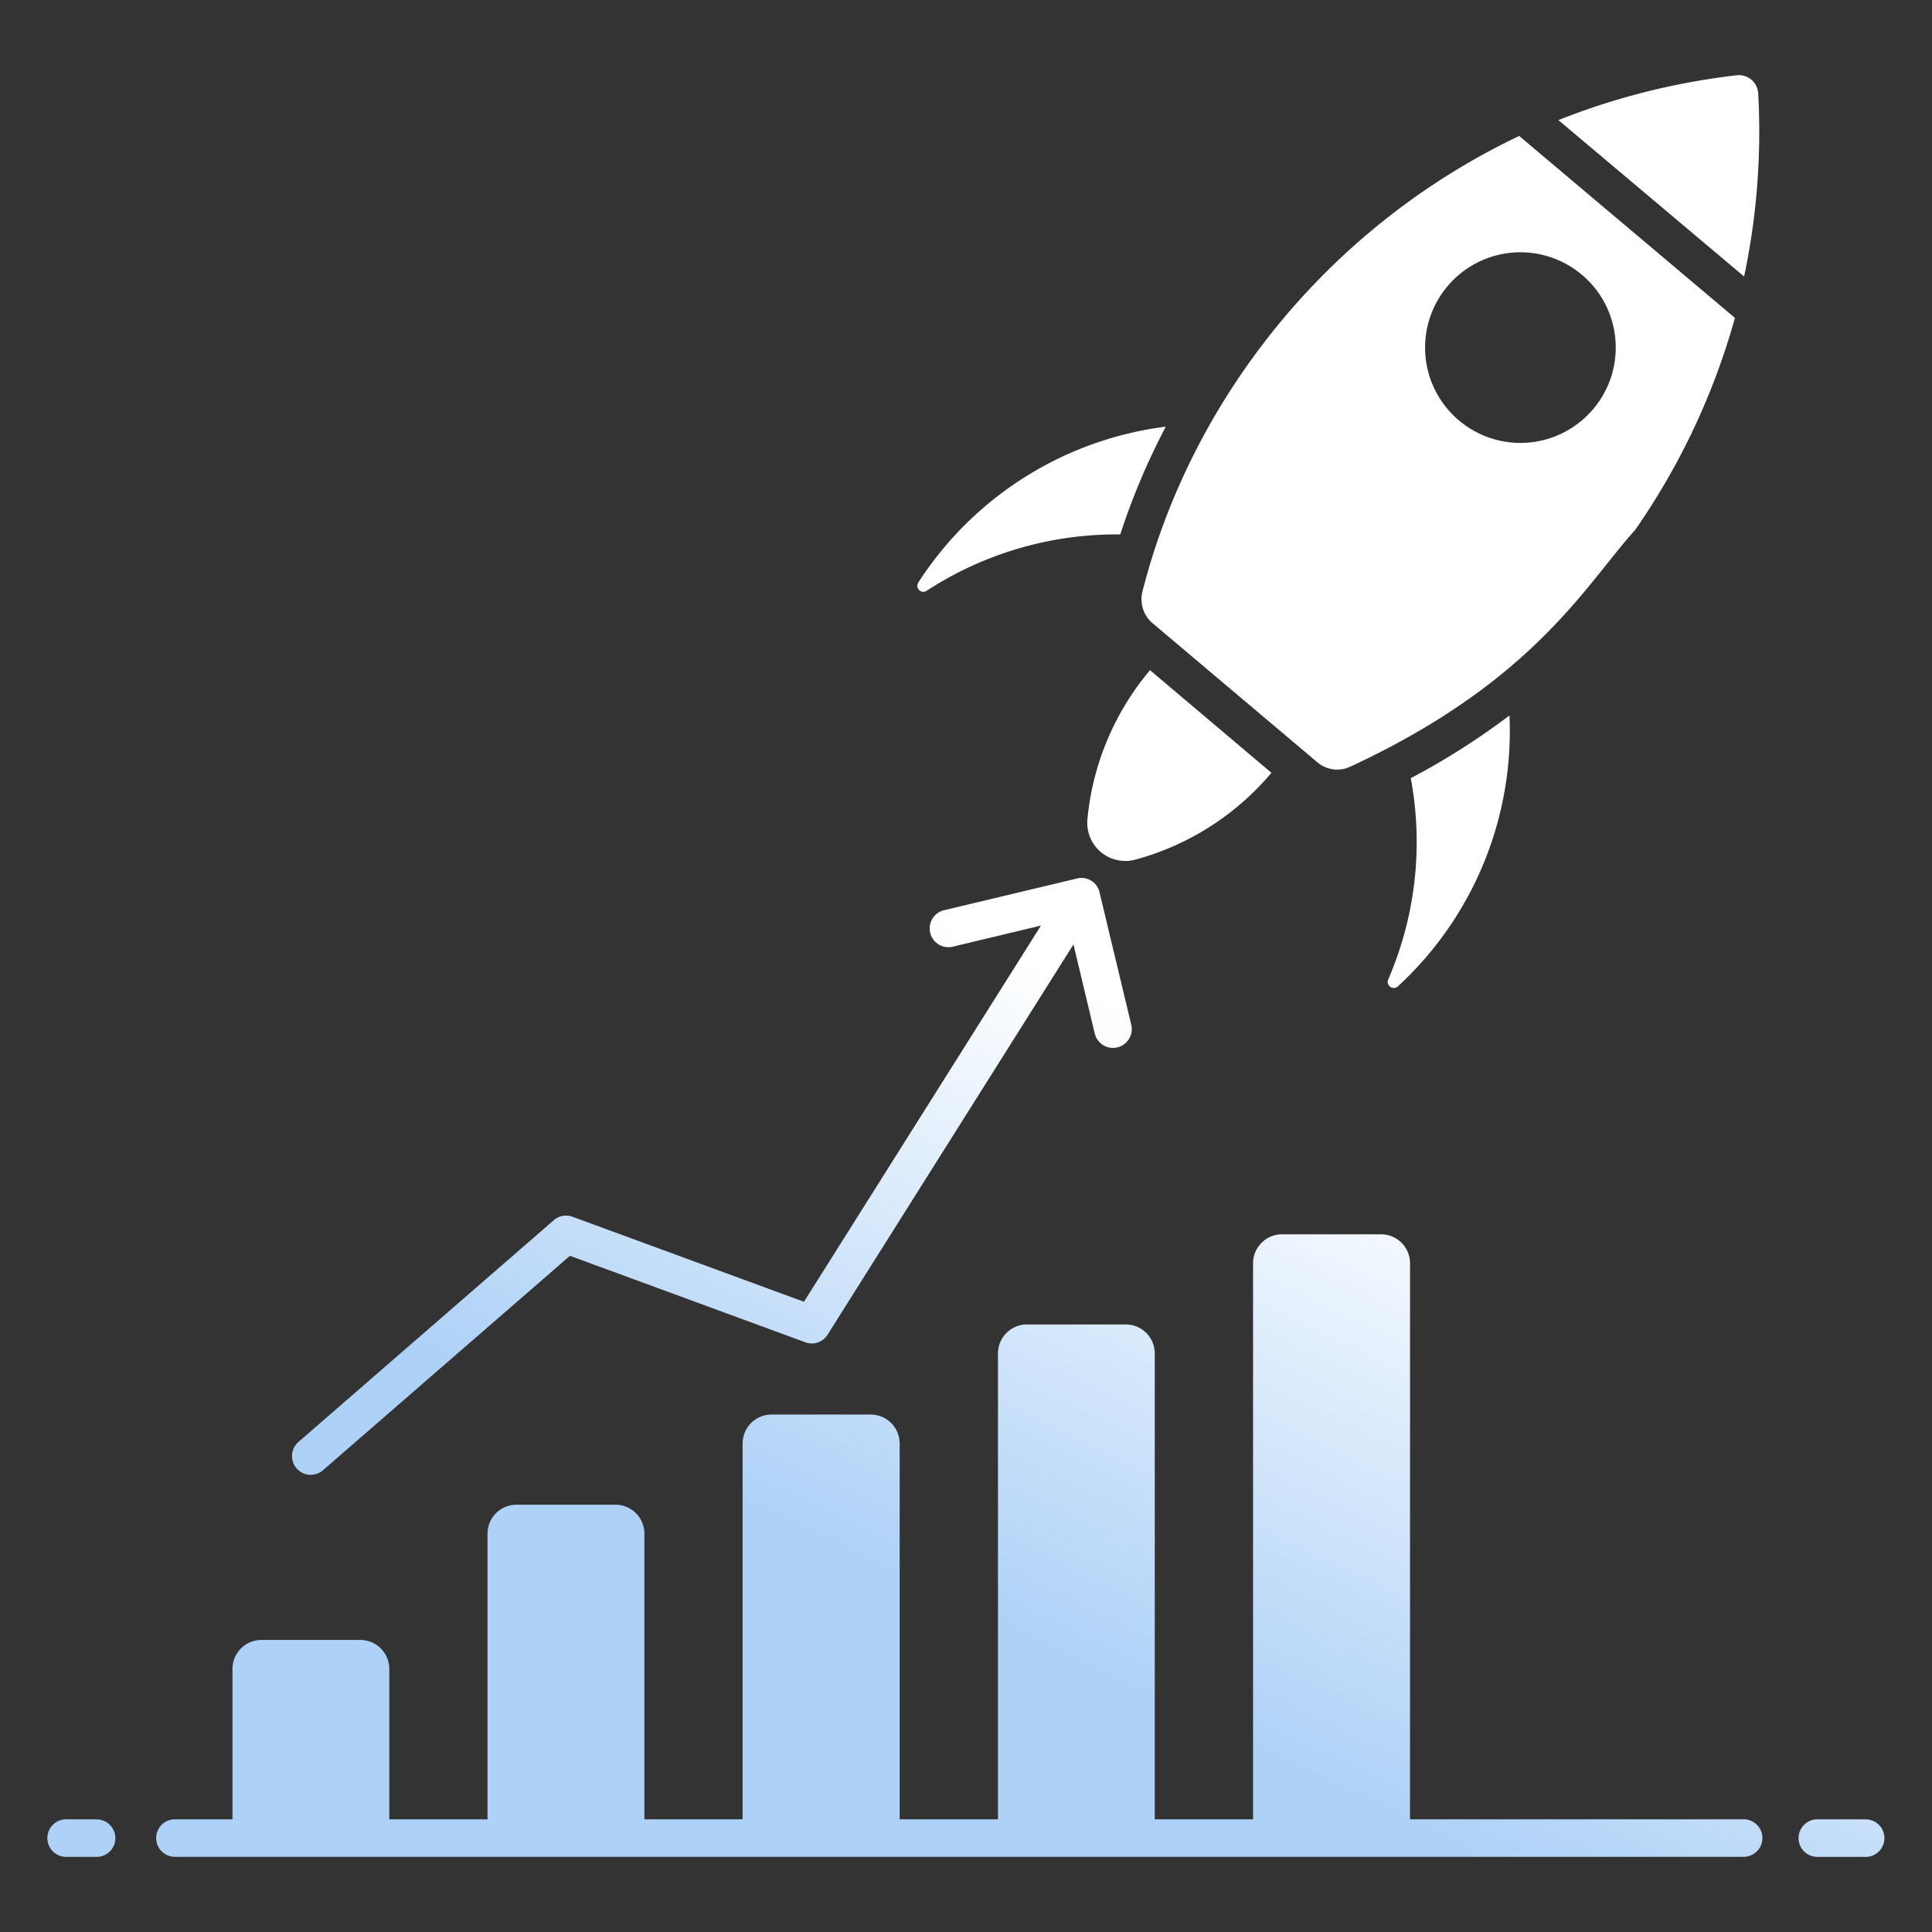 <svg xmlns="http://www.w3.org/2000/svg" width="24" height="24" fill="none"><rect width="100%" height="100%" fill="#333333" stroke="none"/><g clip-path="url(#a)"><path fill="url(#b)" d="M21.66 22.6h-4.144v-6.908a.36.36 0 0 0-.361-.359h-1.228a.36.36 0 0 0-.361.36V22.6h-1.221v-5.788a.36.36 0 0 0-.36-.359h-1.23a.36.36 0 0 0-.358.36V22.6h-1.221v-4.667a.36.36 0 0 0-.361-.361H9.587a.36.36 0 0 0-.362.36v4.668h-1.22v-3.549a.36.36 0 0 0-.36-.359h-1.23a.36.36 0 0 0-.359.36V22.6h-1.22v-1.869a.36.36 0 0 0-.36-.359h-1.23a.36.36 0 0 0-.358.36V22.6h-.715a.233.233 0 1 0 0 .466H21.66a.233.233 0 1 0 0-.466"/><path fill="url(#c)" d="M1.2 22.6H.822a.233.233 0 1 0 0 .467H1.2a.233.233 0 1 0 0-.466"/><path fill="url(#d)" d="M23.177 22.6h-.601a.233.233 0 1 0 0 .467h.6a.233.233 0 1 0 0-.466"/><path fill="url(#e)" d="m14.318 7.742 2.045 1.726a.38.38 0 0 0 .408.057c2.296-1.064 2.94-2.282 3.541-2.941a8.7 8.7 0 0 0 1.24-2.635l-2.68-2.26c-2.425 1.153-4.09 3.325-4.682 5.667a.39.39 0 0 0 .128.386m3.664-4.187a1.183 1.183 0 0 1 1.668-.142c.501.421.564 1.167.142 1.668a1.183 1.183 0 0 1-1.668.142 1.183 1.183 0 0 1-.142-1.668"/><path fill="url(#f)" d="M13.508 10.182a.473.473 0 0 0 .59.498 3.35 3.35 0 0 0 1.696-1.08l-1.508-1.275a3.36 3.36 0 0 0-.778 1.857"/><path fill="url(#g)" d="M11.511 7.339a4.32 4.32 0 0 1 2.405-.7q.227-.695.566-1.339a4.3 4.3 0 0 0-3.073 1.934c-.045.07.035.15.102.105"/><path fill="url(#h)" d="M17.365 12.253a4.31 4.31 0 0 0 1.386-3.365 9 9 0 0 1-1.226.779 4.3 4.3 0 0 1-.28 2.5c-.032.074.059.14.12.086"/><path fill="url(#i)" d="M21.575.935c-.778.09-1.52.28-2.216.557l2.307 1.943a8.7 8.7 0 0 0 .175-2.276.24.24 0 0 0-.266-.224"/><path fill="url(#j)" d="M3.861 18.32a.23.23 0 0 0 .153-.058L7.08 15.6l2.923 1.074a.23.23 0 0 0 .278-.095l3.054-4.847.264 1.106a.233.233 0 0 0 .454-.108l-.394-1.644v-.002a.23.23 0 0 0-.28-.171l-1.643.392a.233.233 0 1 0 .108.453l1.087-.26-2.944 4.673-2.875-1.056a.23.23 0 0 0-.233.043l-3.17 2.753a.233.233 0 0 0 .153.41"/></g><defs><linearGradient id="b" x1="8.843" x2="5.501" y1="10.016" y2="16.928" gradientUnits="userSpaceOnUse"><stop stop-color="#fff"/><stop offset="1" stop-color="#ADD1F7"/></linearGradient><linearGradient id="c" x1="8.843" x2="5.501" y1="10.016" y2="16.928" gradientUnits="userSpaceOnUse"><stop stop-color="#fff"/><stop offset="1" stop-color="#ADD1F7"/></linearGradient><linearGradient id="d" x1="8.843" x2="5.501" y1="10.016" y2="16.928" gradientUnits="userSpaceOnUse"><stop stop-color="#fff"/><stop offset="1" stop-color="#ADD1F7"/></linearGradient><linearGradient id="e" x1="8.843" x2="5.501" y1="10.016" y2="16.928" gradientUnits="userSpaceOnUse"><stop stop-color="#fff"/><stop offset="1" stop-color="#ADD1F7"/></linearGradient><linearGradient id="f" x1="8.843" x2="5.501" y1="10.016" y2="16.928" gradientUnits="userSpaceOnUse"><stop stop-color="#fff"/><stop offset="1" stop-color="#ADD1F7"/></linearGradient><linearGradient id="g" x1="8.843" x2="5.501" y1="10.016" y2="16.928" gradientUnits="userSpaceOnUse"><stop stop-color="#fff"/><stop offset="1" stop-color="#ADD1F7"/></linearGradient><linearGradient id="h" x1="8.843" x2="5.501" y1="10.016" y2="16.928" gradientUnits="userSpaceOnUse"><stop stop-color="#fff"/><stop offset="1" stop-color="#ADD1F7"/></linearGradient><linearGradient id="i" x1="8.843" x2="5.501" y1="10.016" y2="16.928" gradientUnits="userSpaceOnUse"><stop stop-color="#fff"/><stop offset="1" stop-color="#ADD1F7"/></linearGradient><linearGradient id="j" x1="8.843" x2="5.501" y1="10.016" y2="16.928" gradientUnits="userSpaceOnUse"><stop stop-color="#fff"/><stop offset="1" stop-color="#ADD1F7"/></linearGradient><clipPath id="a"><path fill="#fff" d="M0 0h24v24H0z"/></clipPath></defs></svg>